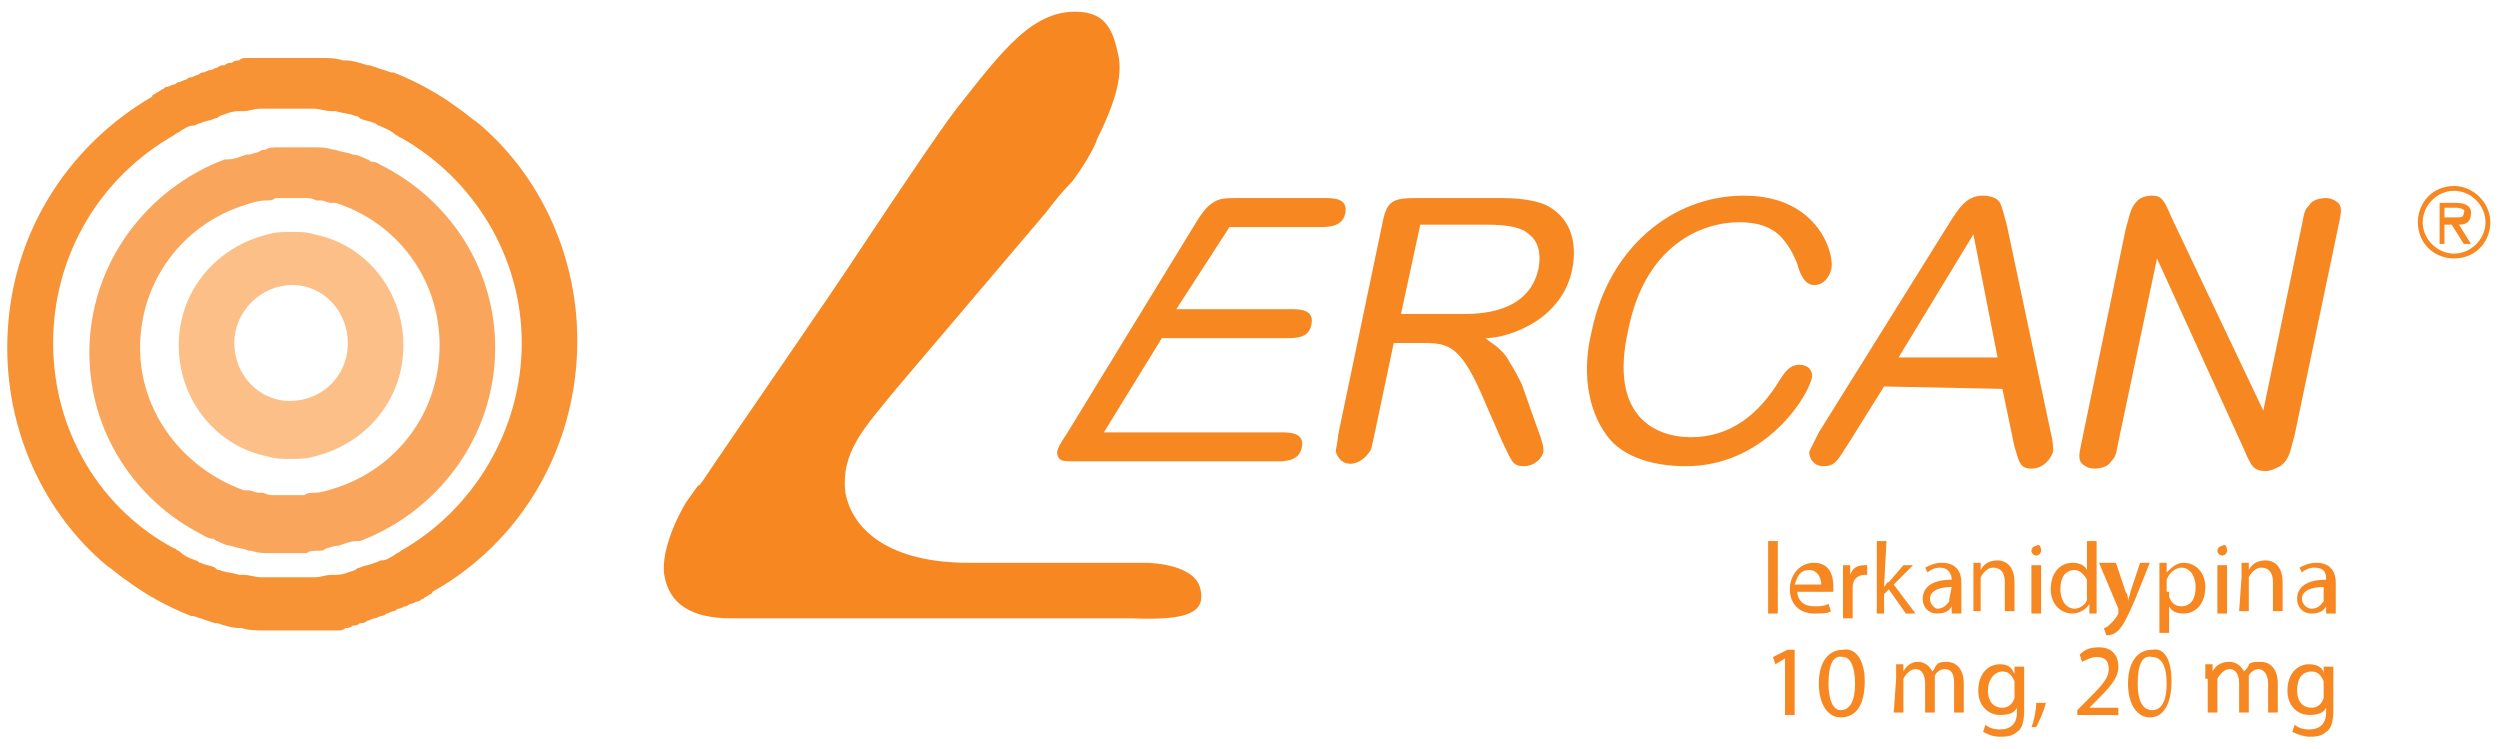 <?xml version="1.0" encoding="utf-8"?>
<!-- Generator: Adobe Illustrator 27.0.0, SVG Export Plug-In . SVG Version: 6.00 Build 0)  -->
<svg version="1.1" id="Layer_1" xmlns="http://www.w3.org/2000/svg" xmlns:xlink="http://www.w3.org/1999/xlink" x="0px" y="0px"
	 viewBox="0 0 103.5 31" style="enable-background:new 0 0 103.5 31;" xml:space="preserve">
<style type="text/css">
	.st0{fill:#F68721;}
	.st1{fill-rule:evenodd;clip-rule:evenodd;fill:#F68721;}
	.st2{fill:#F9A65C;}
	.st3{fill:#FCBF88;}
	.st4{fill:#F79235;}
</style>
<g>
	<g>
		<path class="st0" d="M56.9,18c-0.1,0.4-0.1,0.6-0.2,0.7c-0.2,0.3-0.5,0.5-0.8,0.5s-0.5-0.2-0.6-0.5c0-0.1,0.1-0.5,0.1-0.7l1.8-8.6
			c0.2-1.1,0.4-1.2,1.5-1.2h3.5c0.2,0,1.4,0,2,0.4c0.8,0.5,1.1,1.4,0.9,2.5s-0.9,1.8-1.5,2.2C62.8,13.8,62,14,61.5,14
			c0.2,0.2,0.7,0.4,1,1c0.2,0.3,0.4,0.7,0.5,0.9l0.6,1.7c0.3,0.8,0.3,0.9,0.3,1.1c-0.1,0.4-0.5,0.6-0.8,0.6c-0.5,0-0.5-0.2-0.9-1
			l-0.7-1.6c-1-2.4-1.5-2.5-2.6-2.5h-1.2L56.9,18L56.9,18z M58.8,9.3L58,13h2.5c0.7,0,2.8,0,3.2-1.9c0.1-0.6,0-1.1-0.4-1.4
			c-0.4-0.4-1.4-0.4-1.9-0.4L58.8,9.3L58.8,9.3z"/>
		<path class="st0" d="M69.8,19.3c-1.2,0-2.6-0.3-3.3-1.3c-0.8-1.1-1-2.7-0.6-4.3c0.7-3.4,3.3-5.6,6.3-5.6c3.2,0,3.8,2.6,3.6,3.1
			c-0.1,0.3-0.3,0.6-0.7,0.6c-0.4,0-0.6-0.5-0.7-0.9c-0.2-0.5-0.5-1-0.9-1.3c-0.3-0.2-0.7-0.4-1.5-0.4c-1.5,0-3.9,0.9-4.6,4.5
			c-0.8,3.6,1.2,4.4,2.6,4.4c1.6,0,2.8-0.9,3.7-2.4c0.2-0.3,0.4-0.6,0.8-0.6c0.3,0,0.6,0.2,0.5,0.6C74.7,16.7,72.9,19.3,69.8,19.3
			L69.8,19.3z"/>
		<path class="st0" d="M78,16l-1.5,2.4c-0.4,0.6-0.5,0.9-1,0.9c-0.4,0-0.6-0.3-0.6-0.6c0.1-0.2,0.2-0.4,0.4-0.8l5.3-8.5
			c0.5-0.8,0.8-1.3,1.5-1.3c0.3,0,0.6,0.1,0.7,0.3s0.2,0.6,0.3,1l1.8,8.5c0.1,0.4,0.1,0.6,0.1,0.8c-0.1,0.3-0.4,0.7-0.9,0.7
			s-0.5-0.3-0.7-0.9l-0.5-2.4L78,16L78,16z M82.7,14.8l-1-5.1l-3.1,5.1L82.7,14.8z"/>
		<path class="st0" d="M95.3,9.3c0.1-0.5,0.1-0.6,0.3-0.8c0.1-0.2,0.4-0.3,0.7-0.3c0.2,0,0.4,0.1,0.5,0.2c0.2,0.2,0.1,0.5,0,1L95,18
			c-0.2,0.7-0.2,1-0.6,1.3c-0.2,0.1-0.4,0.2-0.6,0.2c-0.5,0-0.6-0.2-0.9-0.9l-3.6-7.9l-1.6,7.6c-0.1,0.5-0.1,0.6-0.3,0.8
			c-0.1,0.2-0.4,0.3-0.7,0.3c-0.2,0-0.4-0.1-0.5-0.2c-0.2-0.2-0.1-0.5,0-1L88,9.5c0.2-0.7,0.2-0.9,0.5-1.2c0.1-0.1,0.3-0.2,0.6-0.2
			c0.4,0,0.5,0.2,0.8,0.9l3.8,8L95.3,9.3L95.3,9.3z"/>
		<path class="st0" d="M49.7,24.4c-0.2-1-1.9-1.1-2.3-1.1h-7.3c-3.2,0-4.8-1.3-5.1-2.9c-0.2-1.7,0.8-2.7,2.1-4.3l6.2-7.3
			c0.3-0.4,0.7-0.9,1.1-1.3c0.6-0.8,1-1.6,1-1.7c0.7-1.4,1.1-2.6,0.9-3.5c-0.2-1-0.5-1.7-1.5-1.8c-2-0.2-3.3,1.6-5.2,4
			c-0.7,0.9-2.7,3.9-3.7,5.4c-1.7,2.6-5.4,7.9-6.8,10C29,20,29,20.1,28.9,20.1l-0.5,0.7c-0.7,1.2-1,2.3-0.9,3
			c0.2,1.2,1.1,1.8,2.8,1.8h16.6C49.3,25.7,49.9,25.3,49.7,24.4L49.7,24.4z"/>
		<path class="st0" d="M48.7,12.8h4.7c0.4,0,1,0,0.9,0.6S53.7,14,53.2,14h-5.1l-2.4,3.9H53c0.4,0,1,0,0.9,0.6s-0.7,0.6-1.1,0.6h-8.1
			c-0.7,0-0.8,0-0.9-0.2s0-0.4,0.4-1l5.2-8.5c0.3-0.5,0.5-0.8,0.8-1s0.5-0.2,1.2-0.2h3.4c0.4,0,1,0,0.9,0.6S55,9.4,54.6,9.4h-3.7
			L48.7,12.8L48.7,12.8z"/>
		<path class="st1" d="M101.6,7.7c-0.9,0-1.5,0.7-1.5,1.5c0,0.9,0.7,1.5,1.5,1.5c0.9,0,1.5-0.7,1.5-1.5S102.4,7.7,101.6,7.7z
			 M101.6,7.9c-0.7,0-1.3,0.6-1.3,1.3s0.6,1.3,1.3,1.3c0.7,0,1.3-0.6,1.3-1.3C102.9,8.5,102.3,7.9,101.6,7.9z M101.7,8.4H101v1.7
			h0.2V9.3h0.3l0.5,0.8h0.3l-0.5-0.8c0.3,0,0.5-0.1,0.5-0.5C102.3,8.5,102,8.4,101.7,8.4L101.7,8.4z M101.7,8.6h-0.5V9h0.3h0.1h0.1
			c0.2,0,0.3,0,0.3-0.2C102.1,8.7,101.9,8.6,101.7,8.6L101.7,8.6z"/>
		<path class="st0" d="M73.2,22.4h0.4v3h-0.4V22.4z"/>
		<path class="st0" d="M74.4,24.4c0,0.5,0.3,0.7,0.7,0.7c0.3,0,0.4,0,0.6-0.1l0.1,0.3c-0.1,0.1-0.4,0.1-0.7,0.1c-0.6,0-1-0.4-1-1
			s0.4-1.1,1-1.1c0.7,0,0.8,0.6,0.8,1c0,0.1,0,0.1,0,0.2h-1.5V24.4z M75.4,24.2c0-0.2-0.1-0.6-0.5-0.6s-0.5,0.3-0.6,0.6H75.4z"/>
		<path class="st0" d="M76.3,24c0-0.2,0-0.4,0-0.6h0.3v0.4l0,0c0.1-0.3,0.3-0.4,0.6-0.4h0.1v0.4h-0.1c-0.3,0-0.5,0.2-0.5,0.5
			c0,0.1,0,0.1,0,0.2v1.1h-0.4V24L76.3,24z"/>
		<path class="st0" d="M78,24.3L78,24.3c0.1-0.1,0.1-0.2,0.2-0.2l0.6-0.7h0.4l-0.8,0.8l0.9,1.2h-0.4l-0.7-1L78,24.6v0.8h-0.3v-3h0.4
			L78,24.3L78,24.3z"/>
		<path class="st0" d="M80.8,25.4v-0.3l0,0c-0.1,0.2-0.3,0.3-0.6,0.3c-0.4,0-0.6-0.3-0.6-0.6c0-0.5,0.4-0.8,1.2-0.8l0,0
			c0-0.2-0.1-0.5-0.5-0.5c-0.2,0-0.4,0.1-0.5,0.2l-0.1-0.2c0.2-0.1,0.4-0.2,0.7-0.2c0.6,0,0.8,0.4,0.8,0.8v0.8c0,0.2,0,0.4,0,0.5
			L80.8,25.4L80.8,25.4z M80.8,24.3c-0.4,0-0.9,0.1-0.9,0.5c0,0.2,0.2,0.4,0.3,0.4c0.3,0,0.4-0.2,0.5-0.3v-0.1L80.8,24.3L80.8,24.3z
			"/>
		<path class="st0" d="M81.7,23.9c0-0.2,0-0.4,0-0.6H82v0.3l0,0c0.1-0.2,0.3-0.4,0.7-0.4c0.3,0,0.7,0.2,0.7,0.9v1.2H83v-1.2
			c0-0.3-0.1-0.6-0.5-0.6c-0.2,0-0.4,0.2-0.5,0.4c0,0,0,0.1,0,0.2v1.2h-0.3V23.9L81.7,23.9z"/>
		<path class="st0" d="M84.5,22.8c0,0.1-0.1,0.2-0.2,0.2s-0.2-0.1-0.2-0.2s0.1-0.2,0.2-0.2C84.4,22.5,84.5,22.6,84.5,22.8L84.5,22.8
			z M84.1,25.4v-2h0.4v2H84.1z"/>
		<path class="st0" d="M86.8,22.4v2.5c0,0.2,0,0.4,0,0.5h-0.3V25l0,0c-0.1,0.2-0.4,0.4-0.7,0.4c-0.5,0-0.9-0.4-0.9-1
			c0-0.7,0.4-1.1,0.9-1.1c0.3,0,0.5,0.1,0.6,0.3l0,0v-1.2L86.8,22.4L86.8,22.4z M86.4,24.2c0,0,0-0.1,0-0.2
			c-0.1-0.2-0.3-0.4-0.5-0.4c-0.4,0-0.6,0.3-0.6,0.8c0,0.4,0.2,0.8,0.6,0.8c0.2,0,0.5-0.2,0.5-0.4c0-0.1,0-0.1,0-0.2V24.2L86.4,24.2
			z"/>
		<path class="st0" d="M87.6,23.3l0.4,1.2c0.1,0.1,0.1,0.3,0.1,0.4l0,0c0-0.1,0.1-0.3,0.1-0.4l0.4-1.2H89l-0.6,1.5
			c-0.3,0.7-0.5,1.1-0.7,1.3c-0.2,0.2-0.4,0.2-0.5,0.2L87.1,26c0.1,0,0.2-0.1,0.3-0.2c0.1-0.1,0.2-0.2,0.3-0.4v-0.1v-0.1l-0.8-1.9
			H87.6L87.6,23.3z"/>
		<path class="st0" d="M89.4,24c0-0.3,0-0.5,0-0.7h0.3v0.4l0,0c0.2-0.2,0.4-0.4,0.7-0.4c0.5,0,0.9,0.4,0.9,1c0,0.7-0.4,1.1-0.9,1.1
			c-0.3,0-0.5-0.1-0.6-0.3l0,0v1.1h-0.4V24L89.4,24z M89.8,24.5c0,0.1,0,0.1,0,0.2c0.1,0.3,0.3,0.4,0.5,0.4c0.4,0,0.6-0.3,0.6-0.8
			c0-0.4-0.2-0.8-0.6-0.8c-0.2,0-0.5,0.2-0.6,0.5c0,0,0,0.1,0,0.2v0.3H89.8z"/>
		<path class="st0" d="M92.2,22.8c0,0.1-0.1,0.2-0.2,0.2s-0.2-0.1-0.2-0.2s0.1-0.2,0.2-0.2C92.1,22.5,92.2,22.6,92.2,22.8L92.2,22.8
			z M91.8,25.4v-2h0.4v2H91.8z"/>
		<path class="st0" d="M92.8,23.9c0-0.2,0-0.4,0-0.6h0.3v0.3l0,0c0.1-0.2,0.3-0.4,0.7-0.4c0.3,0,0.7,0.2,0.7,0.9v1.2h-0.4v-1.2
			c0-0.3-0.1-0.6-0.5-0.6c-0.2,0-0.4,0.2-0.5,0.4c0,0,0,0.1,0,0.2v1.2h-0.4L92.8,23.9L92.8,23.9z"/>
		<path class="st0" d="M96.3,25.4v-0.3l0,0c-0.1,0.2-0.3,0.3-0.6,0.3c-0.4,0-0.6-0.3-0.6-0.6c0-0.5,0.4-0.8,1.2-0.8l0,0
			c0-0.2,0-0.5-0.5-0.5c-0.2,0-0.4,0.1-0.5,0.2l-0.1-0.2c0.2-0.1,0.4-0.2,0.7-0.2c0.6,0,0.8,0.4,0.8,0.8v0.8c0,0.2,0,0.4,0,0.5
			L96.3,25.4L96.3,25.4z M96.2,24.3c-0.4,0-0.9,0.1-0.9,0.5c0,0.2,0.2,0.4,0.4,0.4c0.3,0,0.4-0.2,0.5-0.3v-0.1V24.3L96.2,24.3z"/>
		<path class="st0" d="M74,27.2L74,27.2l-0.5,0.3l-0.1-0.3l0.6-0.3h0.3v2.7h-0.4v-2.4H74z"/>
		<path class="st0" d="M77.2,28.2c0,0.9-0.3,1.5-1,1.5c-0.5,0-0.9-0.5-0.9-1.4s0.4-1.4,1-1.4C76.8,26.8,77.2,27.3,77.2,28.2z
			 M75.7,28.3c0,0.7,0.2,1.1,0.5,1.1c0.4,0,0.6-0.4,0.6-1.1s-0.2-1.1-0.5-1.1C75.9,27.1,75.7,27.5,75.7,28.3z"/>
		<path class="st0" d="M78.5,28.1c0-0.2,0-0.4,0-0.6h0.3v0.3l0,0c0.1-0.2,0.3-0.4,0.6-0.4c0.3,0,0.5,0.2,0.6,0.4l0,0
			c0.1-0.1,0.1-0.2,0.2-0.3c0.1-0.1,0.3-0.1,0.4-0.1c0.3,0,0.7,0.2,0.7,0.9v1.2h-0.4v-1.2c0-0.4-0.1-0.6-0.4-0.6
			c-0.2,0-0.4,0.2-0.4,0.3c0,0.1,0,0.1,0,0.2v1.3h-0.4v-1.2c0-0.3-0.1-0.6-0.4-0.6c-0.2,0-0.4,0.2-0.5,0.4c0,0.1,0,0.1,0,0.2v1.2
			h-0.4L78.5,28.1L78.5,28.1z"/>
		<path class="st0" d="M83.8,27.6c0,0.2,0,0.3,0,0.6v1.2c0,0.5-0.1,0.8-0.3,0.9c-0.2,0.2-0.5,0.2-0.7,0.2c-0.3,0-0.5-0.1-0.7-0.2
			l0.1-0.3c0.1,0.1,0.3,0.2,0.6,0.2c0.4,0,0.7-0.2,0.7-0.7v-0.2l0,0c-0.1,0.2-0.3,0.3-0.7,0.3c-0.5,0-0.9-0.4-0.9-1
			c0-0.7,0.4-1.1,0.9-1.1c0.4,0,0.5,0.2,0.6,0.4l0,0v-0.3H83.8L83.8,27.6z M83.4,28.4c0-0.1,0-0.1,0-0.2c-0.1-0.2-0.2-0.4-0.5-0.4
			s-0.6,0.3-0.6,0.8c0,0.4,0.2,0.7,0.6,0.7c0.2,0,0.4-0.1,0.5-0.4c0-0.1,0-0.1,0-0.2V28.4L83.4,28.4z"/>
		<path class="st0" d="M84.1,30.1c0.1-0.2,0.2-0.7,0.2-1h0.4c-0.1,0.4-0.3,0.8-0.4,1H84.1L84.1,30.1z"/>
		<path class="st0" d="M86,29.6v-0.2l0.3-0.3c0.7-0.7,1-1,1-1.4c0-0.3-0.1-0.5-0.5-0.5c-0.2,0-0.4,0.1-0.6,0.2l-0.1-0.3
			c0.2-0.2,0.4-0.3,0.8-0.3c0.6,0,0.8,0.4,0.8,0.8c0,0.5-0.4,0.9-1,1.5l-0.2,0.2l0,0h1.2v0.3L86,29.6L86,29.6z"/>
		<path class="st0" d="M89.9,28.2c0,0.9-0.3,1.5-0.9,1.5c-0.5,0-0.9-0.5-0.9-1.4s0.4-1.4,1-1.4C89.6,26.8,89.9,27.3,89.9,28.2z
			 M88.5,28.3c0,0.7,0.2,1.1,0.6,1.1s0.6-0.4,0.6-1.1s-0.2-1.1-0.6-1.1C88.7,27.1,88.5,27.5,88.5,28.3z"/>
		<path class="st0" d="M91.3,28.1c0-0.2,0-0.4,0-0.6h0.3v0.3l0,0c0.1-0.2,0.3-0.4,0.7-0.4c0.3,0,0.5,0.2,0.6,0.4l0,0
			c0.1-0.1,0.2-0.2,0.2-0.3c0.1-0.1,0.3-0.1,0.5-0.1c0.3,0,0.7,0.2,0.7,0.9v1.2h-0.4v-1.2c0-0.4-0.2-0.6-0.4-0.6
			c-0.2,0-0.4,0.2-0.4,0.3c0,0.1,0,0.1,0,0.2v1.3h-0.4v-1.2c0-0.3-0.1-0.6-0.4-0.6c-0.2,0-0.4,0.2-0.5,0.4c0,0.1,0,0.1,0,0.2v1.2
			h-0.4v-1.4H91.3z"/>
		<path class="st0" d="M96.6,27.6c0,0.2,0,0.3,0,0.6v1.2c0,0.5-0.1,0.8-0.3,0.9c-0.2,0.2-0.5,0.2-0.7,0.2s-0.5-0.1-0.7-0.2L95,30
			c0.1,0.1,0.3,0.2,0.6,0.2c0.4,0,0.7-0.2,0.7-0.7v-0.2l0,0c-0.1,0.2-0.3,0.3-0.7,0.3c-0.5,0-0.9-0.4-0.9-1c0-0.7,0.4-1.1,0.9-1.1
			c0.4,0,0.6,0.2,0.6,0.4l0,0v-0.3H96.6L96.6,27.6z M96.2,28.4c0-0.1,0-0.1,0-0.2c-0.1-0.2-0.2-0.4-0.5-0.4c-0.4,0-0.6,0.3-0.6,0.8
			c0,0.4,0.2,0.7,0.6,0.7c0.2,0,0.4-0.1,0.5-0.4c0-0.1,0-0.1,0-0.2V28.4L96.2,28.4z"/>
		<path class="st2" d="M13.2,22.8c0.1,0,0.2,0,0.3-0.1c0.1,0,0.3-0.1,0.4-0.1H14c0.3-0.1,0.5-0.2,0.8-0.2c0,0,0,0,0.1,0
			c3.2-1.2,5.6-4.3,5.6-8c0-3.3-1.9-6.1-4.6-7.5c-0.2-0.1-0.3-0.2-0.5-0.2c-0.1,0-0.1-0.1-0.2-0.1c-0.2-0.1-0.4-0.2-0.6-0.2l0,0
			c-0.2-0.1-0.5-0.1-0.7-0.2h-0.1c-0.3-0.1-0.5-0.1-0.8-0.1l0,0c-0.3,0-0.6,0-0.9,0c-0.1,0-0.2,0-0.2,0c-0.1,0-0.3,0-0.4,0
			c-0.2,0-0.4,0-0.5,0.1c-0.1,0-0.2,0-0.3,0.1c-0.1,0-0.3,0.1-0.4,0.1h-0.1C9.9,6.5,9.7,6.6,9.4,6.6c0,0,0,0-0.1,0
			c-3.2,1.2-5.6,4.3-5.6,8c0,3.3,1.9,6.1,4.6,7.5c0.2,0.1,0.3,0.2,0.5,0.2c0.1,0,0.1,0.1,0.2,0.1c0.2,0.1,0.4,0.2,0.6,0.2l0,0
			c0.2,0.1,0.5,0.1,0.7,0.2h0.1c0.3,0.1,0.5,0.1,0.8,0.1l0,0c0.3,0,0.6,0,0.9,0c0.1,0,0.2,0,0.2,0c0.1,0,0.3,0,0.4,0
			C12.8,22.8,13,22.8,13.2,22.8z M5.8,14.4c0-2.8,1.8-5.1,4.3-5.9l0,0c0.3-0.1,0.6-0.2,0.9-0.2l0,0c0.1,0,0.3,0,0.4-0.1h0.1
			c0.1,0,0.3,0,0.4,0c0.2,0,0.4,0,0.6,0c0,0,0,0,0.1,0c0.2,0,0.3,0,0.5,0.1c0.1,0,0.1,0,0.2,0s0.3,0.1,0.4,0.1s0.1,0,0.2,0
			c2.5,0.8,4.3,3.1,4.3,5.9s-1.8,5.1-4.3,5.9l0,0c-0.3,0.1-0.6,0.2-0.9,0.2l0,0c-0.1,0-0.3,0-0.4,0.1h-0.1c-0.1,0-0.3,0-0.4,0
			c-0.2,0-0.4,0-0.6,0h-0.1c-0.2,0-0.3,0-0.5-0.1c-0.1,0-0.1,0-0.2,0s-0.3-0.1-0.4-0.1s-0.1,0-0.2,0C7.6,19.4,5.8,17.1,5.8,14.4
			L5.8,14.4z"/>
		<path class="st3" d="M16.7,14.3c0-2.3-1.6-4.2-3.7-4.6l0,0l0,0c-0.3-0.1-0.6-0.1-0.9-0.1s-0.7,0-1,0.1l0,0C9,10.2,7.4,12,7.4,14.3
			s1.6,4.2,3.7,4.6l0,0l0,0C11.4,19,11.7,19,12,19s0.7,0,1-0.1l0,0C15.1,18.4,16.7,16.6,16.7,14.3z M12,16.6c-1.3,0-2.3-1.1-2.3-2.4
			s1.1-2.4,2.4-2.4s2.3,1.1,2.3,2.4C14.4,15.6,13.3,16.6,12,16.6z"/>
		<path class="st4" d="M13.2,26.1c0.1,0,0.2,0,0.2,0c0.1,0,0.2,0,0.3,0c0.1,0,0.2,0,0.3,0c0.1,0,0.2,0,0.3-0.1c0.1,0,0.2,0,0.3-0.1
			c0.1,0,0.2,0,0.3-0.1c0.1,0,0.2,0,0.3-0.1c0.1,0,0.2-0.1,0.3-0.1c0.1,0,0.2-0.1,0.3-0.1c0.1,0,0.2-0.1,0.2-0.1
			c0.1,0,0.2-0.1,0.3-0.1c0.1,0,0.1-0.1,0.2-0.1s0.2-0.1,0.3-0.1c0.1,0,0.1-0.1,0.2-0.1s0.2-0.1,0.3-0.1c0.1,0,0.1-0.1,0.2-0.1
			c0.1-0.1,0.2-0.1,0.3-0.2c0,0,0.1,0,0.1-0.1c3.6-2,6-5.9,6-10.4c0-3.6-1.6-6.9-4.1-9l0,0c-0.3-0.2-0.5-0.4-0.8-0.6l0,0
			c-0.8-0.6-1.7-1.1-2.7-1.5c0,0,0,0-0.1,0c-0.3-0.1-0.6-0.2-0.9-0.3h-0.1c-0.3-0.1-0.6-0.2-0.9-0.2h-0.1c-0.3-0.1-0.6-0.1-0.9-0.1
			h-0.1c-0.3,0-0.7,0-1,0c-0.2,0-0.4,0-0.6,0c-0.1,0-0.1,0-0.2,0s-0.3,0-0.4,0s-0.2,0-0.2,0c-0.1,0-0.2,0-0.3,0c-0.1,0-0.2,0-0.3,0
			c-0.1,0-0.2,0-0.3,0.1c-0.1,0-0.2,0-0.3,0.1c-0.1,0-0.2,0-0.3,0.1c-0.1,0-0.2,0-0.3,0.1c-0.1,0-0.2,0.1-0.3,0.1
			C8.6,2.9,8.5,3,8.4,3C8.3,3,8.2,3.1,8.2,3.1C8.1,3.1,8,3.2,7.9,3.2c-0.1,0-0.2,0.1-0.2,0.1c-0.1,0-0.2,0.1-0.3,0.1
			c-0.1,0-0.1,0.1-0.2,0.1S7,3.6,6.9,3.6c-0.1,0-0.1,0.1-0.2,0.1C6.6,3.8,6.5,3.8,6.4,3.9c0,0-0.1,0-0.1,0.1c-3.6,2.1-6,5.9-6,10.4
			c0,3.6,1.6,6.9,4.1,9l0,0c0.3,0.2,0.5,0.4,0.8,0.6l0,0c0.8,0.6,1.7,1.1,2.7,1.5c0,0,0,0,0.1,0c0.3,0.1,0.6,0.2,0.9,0.3H9
			C9.3,25.9,9.6,26,9.9,26H10c0.3,0.1,0.6,0.1,0.9,0.1H11c0.3,0,0.7,0,1,0c0.2,0,0.4,0,0.6,0c0.1,0,0.1,0,0.2,0
			C12.9,26.1,13,26.1,13.2,26.1L13.2,26.1z M2.2,14.2c0-3.7,2-6.9,5-8.6c0.1-0.1,0.2-0.1,0.3-0.2C7.7,5.3,7.8,5.2,8,5.2
			c0.1,0,0.2-0.1,0.3-0.1C8.5,5,8.7,5,8.9,4.9c0.1,0,0.2-0.1,0.2-0.1c0.3-0.1,0.5-0.2,0.8-0.2c0.1,0,0.2,0,0.2,0
			c0.2,0,0.4-0.1,0.7-0.1c0.1,0,0.2,0,0.2,0c0.3,0,0.6,0,0.9,0l0,0c0.3,0,0.6,0,0.9,0c0.1,0,0.2,0,0.2,0c0.2,0,0.5,0.1,0.7,0.1
			c0.1,0,0.1,0,0.2,0c0.3,0.1,0.6,0.1,0.8,0.2c0.1,0,0.1,0,0.2,0.1C15.1,5,15.3,5,15.5,5.1c0.1,0,0.1,0.1,0.2,0.1
			c0.2,0.1,0.5,0.2,0.7,0.4c0.1,0,0.1,0.1,0.2,0.1c3,1.7,5,4.9,5,8.5s-2,6.9-5,8.6c-0.1,0.1-0.2,0.1-0.3,0.2
			c-0.2,0.1-0.3,0.2-0.5,0.2c-0.1,0-0.2,0.1-0.3,0.1c-0.2,0.1-0.4,0.1-0.6,0.2c-0.1,0-0.2,0.1-0.2,0.1c-0.3,0.1-0.5,0.2-0.8,0.2
			c-0.1,0-0.2,0-0.2,0c-0.2,0-0.4,0.1-0.7,0.1c-0.1,0-0.2,0-0.2,0c-0.3,0-0.6,0-0.9,0l0,0c-0.3,0-0.6,0-0.9,0c-0.1,0-0.2,0-0.2,0
			c-0.2,0-0.5-0.1-0.7-0.1c-0.1,0-0.1,0-0.2,0c-0.3-0.1-0.6-0.1-0.8-0.2c-0.1,0-0.1,0-0.2-0.1c-0.2-0.1-0.4-0.1-0.6-0.2
			c-0.1,0-0.1-0.1-0.2-0.1c-0.3-0.1-0.5-0.2-0.7-0.4c-0.1,0-0.1-0.1-0.2-0.1C4.2,21.1,2.2,17.9,2.2,14.2L2.2,14.2z"/>
	</g>
</g>
</svg>
